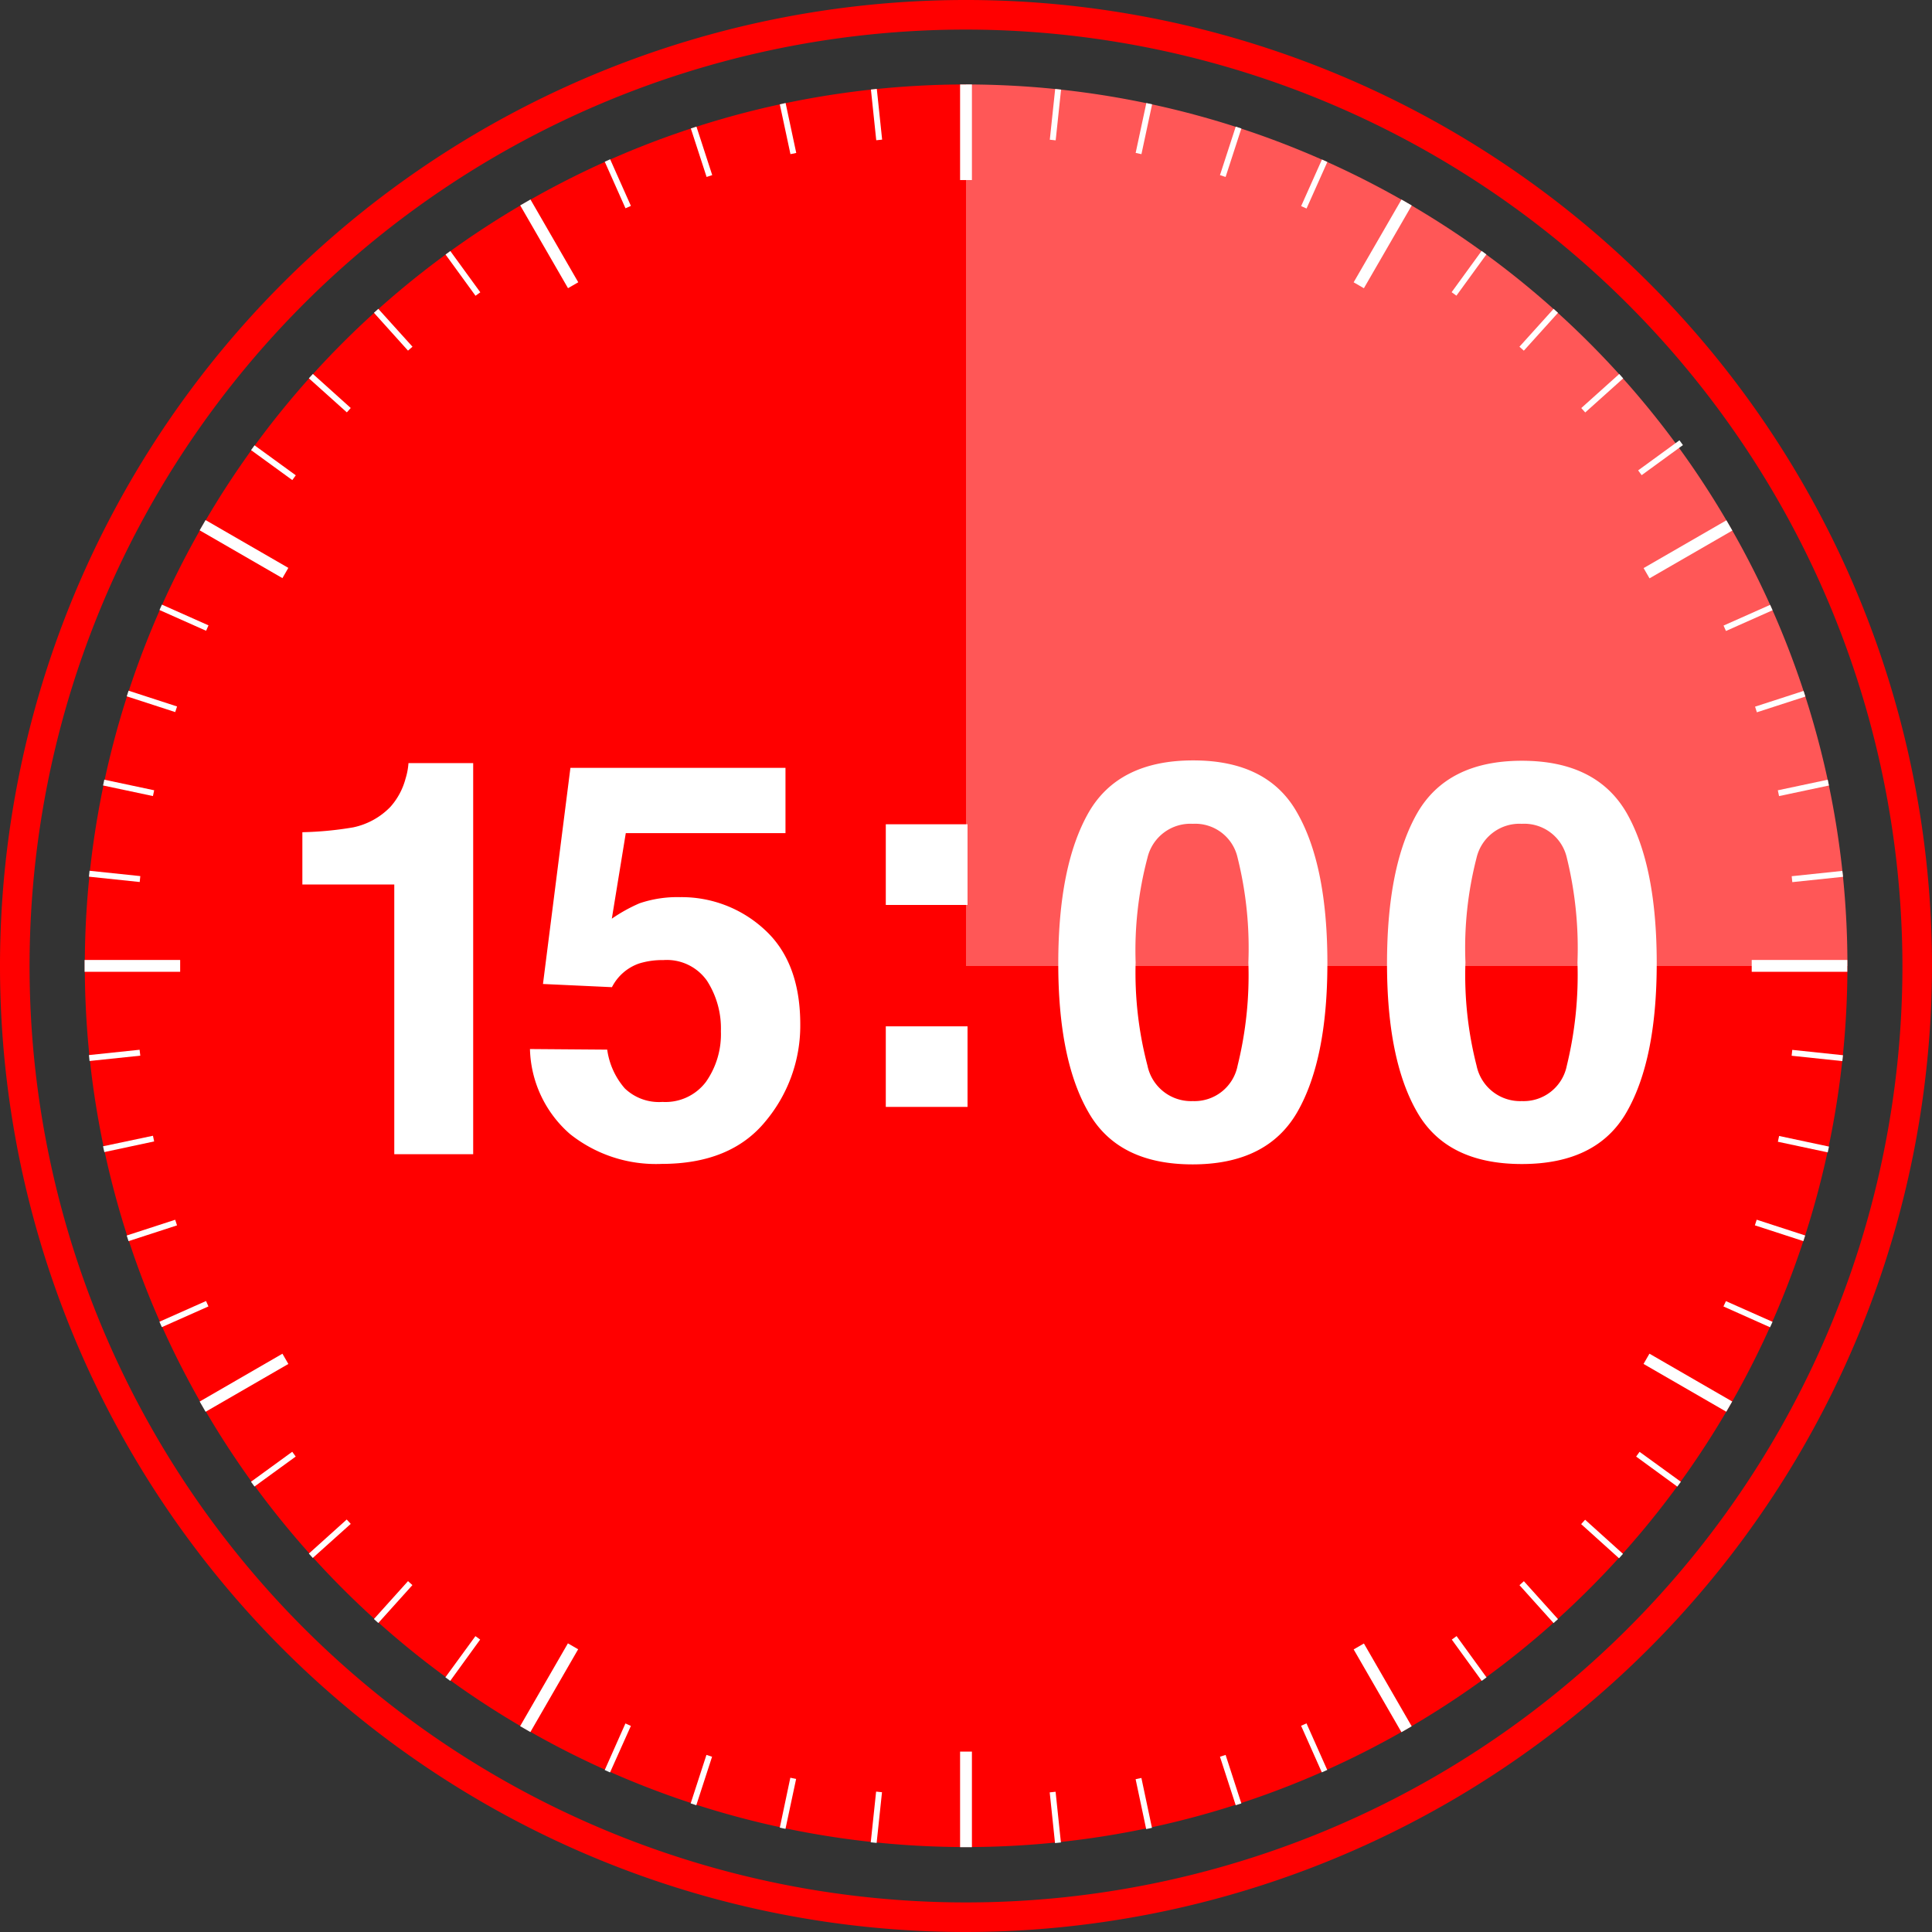 <svg xmlns="http://www.w3.org/2000/svg" viewBox="0 0 163.32 163.32"><rect x="0" y="0" width="163.32" height="163.32" fill="#333333" stroke="none"/><defs><style>.cls-1{fill:#ff5757;}.cls-2{fill:red;}.cls-3{fill:#fff;}</style></defs><title>clock-1500</title><g id="レイヤー_2" data-name="レイヤー 2"><g id="レイヤー_3" data-name="レイヤー 3"><path class="cls-1" d="M146.18,44.4A74.53,74.53,0,0,0,81.66,7.14V81.66h74.51A74.1,74.1,0,0,0,146.18,44.4Z"/><path class="cls-2" d="M81.66,81.66V7.14a74.5,74.5,0,1,0,74.51,74.52Z"/><rect class="cls-3" x="45.93" y="16.58" width="1" height="8.08" transform="translate(-4.09 25.97) rotate(-30)"/><rect class="cls-3" x="20.13" y="42.37" width="1" height="8.08" transform="translate(-29.88 41.07) rotate(-59.99)"/><rect class="cls-3" x="7.15" y="81.15" width="8.08" height="1"/><rect class="cls-3" x="16.59" y="116.38" width="8.08" height="1" transform="translate(-55.71 26.01) rotate(-30.02)"/><rect class="cls-3" x="42.38" y="142.17" width="8.08" height="1" transform="translate(-100.35 111.56) rotate(-60.01)"/><rect class="cls-3" x="81.16" y="148.07" width="1" height="8.08"/><rect class="cls-3" x="116.39" y="138.63" width="1" height="8.08" transform="translate(-55.67 77.54) rotate(-29.99)"/><rect class="cls-3" x="142.18" y="112.84" width="1" height="8.08" transform="translate(-29.89 181.98) rotate(-59.99)"/><rect class="cls-3" x="148.08" y="81.15" width="8.08" height="1"/><rect class="cls-3" x="138.64" y="45.92" width="8.08" height="1" transform="translate(-4.09 77.55) rotate(-29.99)"/><rect class="cls-3" x="112.85" y="20.12" width="8.08" height="1" transform="translate(40.55 111.51) rotate(-59.98)"/><rect class="cls-3" x="81.16" y="7.14" width="1" height="8.08"/><path class="cls-2" d="M81.66,163.32a81.66,81.66,0,1,1,81.66-81.66A81.76,81.76,0,0,1,81.66,163.32Zm0-160.82a79.16,79.16,0,1,0,79.16,79.16A79.25,79.25,0,0,0,81.66,2.5Z"/><rect class="cls-3" x="73.85" y="7.53" width="0.5" height="4.31" transform="translate(-0.61 7.8) rotate(-6)"/><polygon class="cls-3" points="66.82 13.03 65.92 8.82 66.41 8.71 67.31 12.93 66.82 13.03"/><rect class="cls-3" x="59.05" y="10.68" width="0.5" height="4.31" transform="translate(-1.06 18.96) rotate(-18.01)"/><rect class="cls-3" x="51.98" y="13.39" width="0.5" height="4.31" transform="translate(-1.81 22.58) rotate(-24)"/><rect class="cls-3" x="38.88" y="20.96" width="0.5" height="4.31" transform="translate(-6.11 27.42) rotate(-36.01)"/><polygon class="cls-3" points="34.49 29.64 31.61 26.44 31.98 26.11 34.87 29.31 34.49 29.64"/><polygon class="cls-3" points="29.32 34.86 26.11 31.98 26.45 31.61 29.65 34.49 29.32 34.86"/><rect class="cls-3" x="22.87" y="36.96" width="0.5" height="4.31" transform="translate(-22.12 34.82) rotate(-53.99)"/><rect class="cls-3" x="15.3" y="50.07" width="0.5" height="4.31" transform="translate(-38.48 45.18) rotate(-66)"/><rect class="cls-3" x="12.59" y="57.14" width="0.5" height="4.31" transform="translate(-47.52 53.18) rotate(-72)"/><rect class="cls-3" x="10.63" y="64.45" width="0.5" height="4.31" transform="translate(-56.54 63.42) rotate(-78.02)"/><polygon class="cls-3" points="11.81 74.56 7.52 74.11 7.57 73.61 11.86 74.06 11.81 74.56"/><polygon class="cls-3" points="7.57 89.69 7.52 89.19 11.8 88.74 11.86 89.24 7.57 89.69"/><polygon class="cls-3" points="8.82 97.39 8.71 96.9 12.93 96.01 13.03 96.49 8.82 97.39"/><rect class="cls-3" x="10.68" y="103.77" width="4.31" height="0.5" transform="translate(-31.53 9.06) rotate(-18.01)"/><rect class="cls-3" x="13.39" y="110.84" width="4.31" height="0.5" transform="translate(-43.77 15.88) rotate(-23.96)"/><rect class="cls-3" x="20.96" y="123.94" width="4.31" height="0.5" transform="translate(-68.62 37.34) rotate(-36.02)"/><polygon class="cls-3" points="26.44 131.7 26.11 131.33 29.31 128.45 29.65 128.82 26.44 131.7"/><rect class="cls-3" x="31.08" y="135.18" width="4.31" height="0.5" transform="translate(-89.67 69.55) rotate(-48.02)"/><polygon class="cls-3" points="38.06 142.09 37.65 141.79 40.19 138.31 40.59 138.6 38.06 142.09"/><polygon class="cls-3" points="51.57 149.83 51.12 149.63 52.87 145.69 53.33 145.9 51.57 149.83"/><rect class="cls-3" x="57.14" y="150.23" width="4.31" height="0.5" transform="translate(-102.15 160.34) rotate(-71.99)"/><polygon class="cls-3" points="66.4 154.6 65.92 154.5 66.81 150.28 67.3 150.38 66.4 154.6"/><rect class="cls-3" x="71.94" y="153.37" width="4.31" height="0.5" transform="translate(-86.48 211.14) rotate(-83.96)"/><rect class="cls-3" x="88.97" y="151.47" width="0.5" height="4.31" transform="translate(-15.53 10.14) rotate(-5.98)"/><rect class="cls-3" x="96.45" y="150.29" width="0.5" height="4.31" transform="translate(-29.48 23.34) rotate(-11.95)"/><rect class="cls-3" x="103.77" y="148.33" width="0.5" height="4.31" transform="translate(-41.36 39.45) rotate(-17.98)"/><rect class="cls-3" x="110.84" y="145.61" width="0.5" height="4.31" transform="translate(-50.48 57.92) rotate(-23.99)"/><rect class="cls-3" x="123.94" y="138.05" width="0.5" height="4.31" transform="translate(-58.66 99.64) rotate(-35.96)"/><rect class="cls-3" x="129.83" y="133.28" width="0.5" height="4.31" transform="translate(-57.21 121.73) rotate(-41.97)"/><rect class="cls-3" x="135.18" y="127.93" width="0.5" height="4.31" transform="translate(-51.87 143.6) rotate(-47.97)"/><polygon class="cls-3" points="141.79 125.67 138.31 123.13 138.6 122.73 142.09 125.26 141.79 125.67"/><polygon class="cls-3" points="149.63 112.2 145.69 110.44 145.9 109.99 149.84 111.74 149.63 112.2"/><rect class="cls-3" x="150.23" y="101.87" width="0.5" height="4.31" transform="translate(5 214.93) rotate(-71.98)"/><rect class="cls-3" x="152.19" y="94.55" width="0.5" height="4.31" transform="translate(26.12 225.68) rotate(-77.98)"/><rect class="cls-3" x="153.38" y="87.07" width="0.5" height="4.31" transform="translate(48.78 232.65) rotate(-83.98)"/><polygon class="cls-3" points="151.51 74.57 151.46 74.07 155.74 73.62 155.8 74.12 151.51 74.57"/><rect class="cls-3" x="150.29" y="66.37" width="4.31" height="0.5" transform="translate(-10.5 33.05) rotate(-11.97)"/><rect class="cls-3" x="148.33" y="59.05" width="4.31" height="0.5" transform="translate(-10.95 49.33) rotate(-17.97)"/><rect class="cls-3" x="145.61" y="51.98" width="4.31" height="0.5" transform="translate(-8.47 64.54) rotate(-23.97)"/><rect class="cls-3" x="138.05" y="38.88" width="4.31" height="0.5" transform="matrix(0.81, -0.59, 0.59, 0.81, 3.72, 89.72)"/><rect class="cls-3" x="133.28" y="32.99" width="4.31" height="0.5" transform="translate(12.45 98.97) rotate(-41.91)"/><rect class="cls-3" x="127.93" y="27.63" width="4.31" height="0.5" transform="translate(22.23 105.78) rotate(-47.94)"/><rect class="cls-3" x="122.04" y="22.86" width="4.31" height="0.5" transform="translate(32.47 109.98) rotate(-53.99)"/><rect class="cls-3" x="108.94" y="15.3" width="4.31" height="0.5" transform="translate(51.59 110.65) rotate(-65.93)"/><rect class="cls-3" x="101.87" y="12.59" width="4.31" height="0.5" transform="translate(59.66 107.79) rotate(-71.99)"/><rect class="cls-3" x="94.55" y="10.62" width="4.31" height="0.5" transform="translate(65.83 103.16) rotate(-77.92)"/><rect class="cls-3" x="87.07" y="9.44" width="4.31" height="0.5" transform="translate(70.18 97.4) rotate(-83.95)"/><path class="cls-3" d="M25.56,74.77V70.35a29,29,0,0,0,4.3-.41A6.11,6.11,0,0,0,33,68.21a5.82,5.82,0,0,0,1.28-2.38,5.76,5.76,0,0,0,.25-1.32H40V97.57H33.33V74.77Z"/><path class="cls-3" d="M51.33,88.73A6.3,6.3,0,0,0,52.81,92,4.17,4.17,0,0,0,56,93.15a4.28,4.28,0,0,0,3.68-1.7,7,7,0,0,0,1.26-4.27,7.43,7.43,0,0,0-1.18-4.28,4.15,4.15,0,0,0-3.69-1.74,6.58,6.58,0,0,0-2.05.29,4.07,4.07,0,0,0-2.29,2l-5.83-.27,2.32-18.27H66.4v5.52H52.9l-1.18,7.23a13.61,13.61,0,0,1,2.34-1.3,9.92,9.92,0,0,1,3.44-.52,10.32,10.32,0,0,1,7.15,2.76c2,1.83,3,4.51,3,8a12.59,12.59,0,0,1-2.94,8.19q-2.94,3.6-8.79,3.6a11.65,11.65,0,0,1-7.74-2.53,9.85,9.85,0,0,1-3.38-7.18Z"/><path class="cls-3" d="M74.88,69.68h6.91V76.5H74.88Zm0,17.08h6.91v6.81H74.88Z"/><path class="cls-3" d="M109.67,68.73q2.53,4.44,2.54,12.63T109.67,94q-2.55,4.43-8.86,4.43T92,94q-2.55-4.43-2.54-12.61T92,68.73q2.53-4.45,8.86-4.45T109.67,68.73ZM97,90.08a3.76,3.76,0,0,0,3.83,3,3.71,3.71,0,0,0,3.79-3,31.79,31.79,0,0,0,.91-8.72,31.53,31.53,0,0,0-.91-8.85,3.67,3.67,0,0,0-3.79-2.87A3.73,3.73,0,0,0,97,72.51,30.57,30.57,0,0,0,96,81.36,30.83,30.83,0,0,0,97,90.08Z"/><path class="cls-3" d="M137.51,68.73q2.53,4.44,2.54,12.63T137.51,94Q135,98.4,128.65,98.4T119.79,94q-2.55-4.43-2.54-12.61t2.54-12.63q2.55-4.45,8.86-4.45T137.51,68.73ZM124.82,90.08a3.76,3.76,0,0,0,3.83,3,3.72,3.72,0,0,0,3.8-3,32.26,32.26,0,0,0,.9-8.72,32,32,0,0,0-.9-8.85,3.69,3.69,0,0,0-3.8-2.87,3.73,3.73,0,0,0-3.83,2.87,30.57,30.57,0,0,0-.94,8.85A30.83,30.83,0,0,0,124.82,90.08Z"/></g></g></svg>